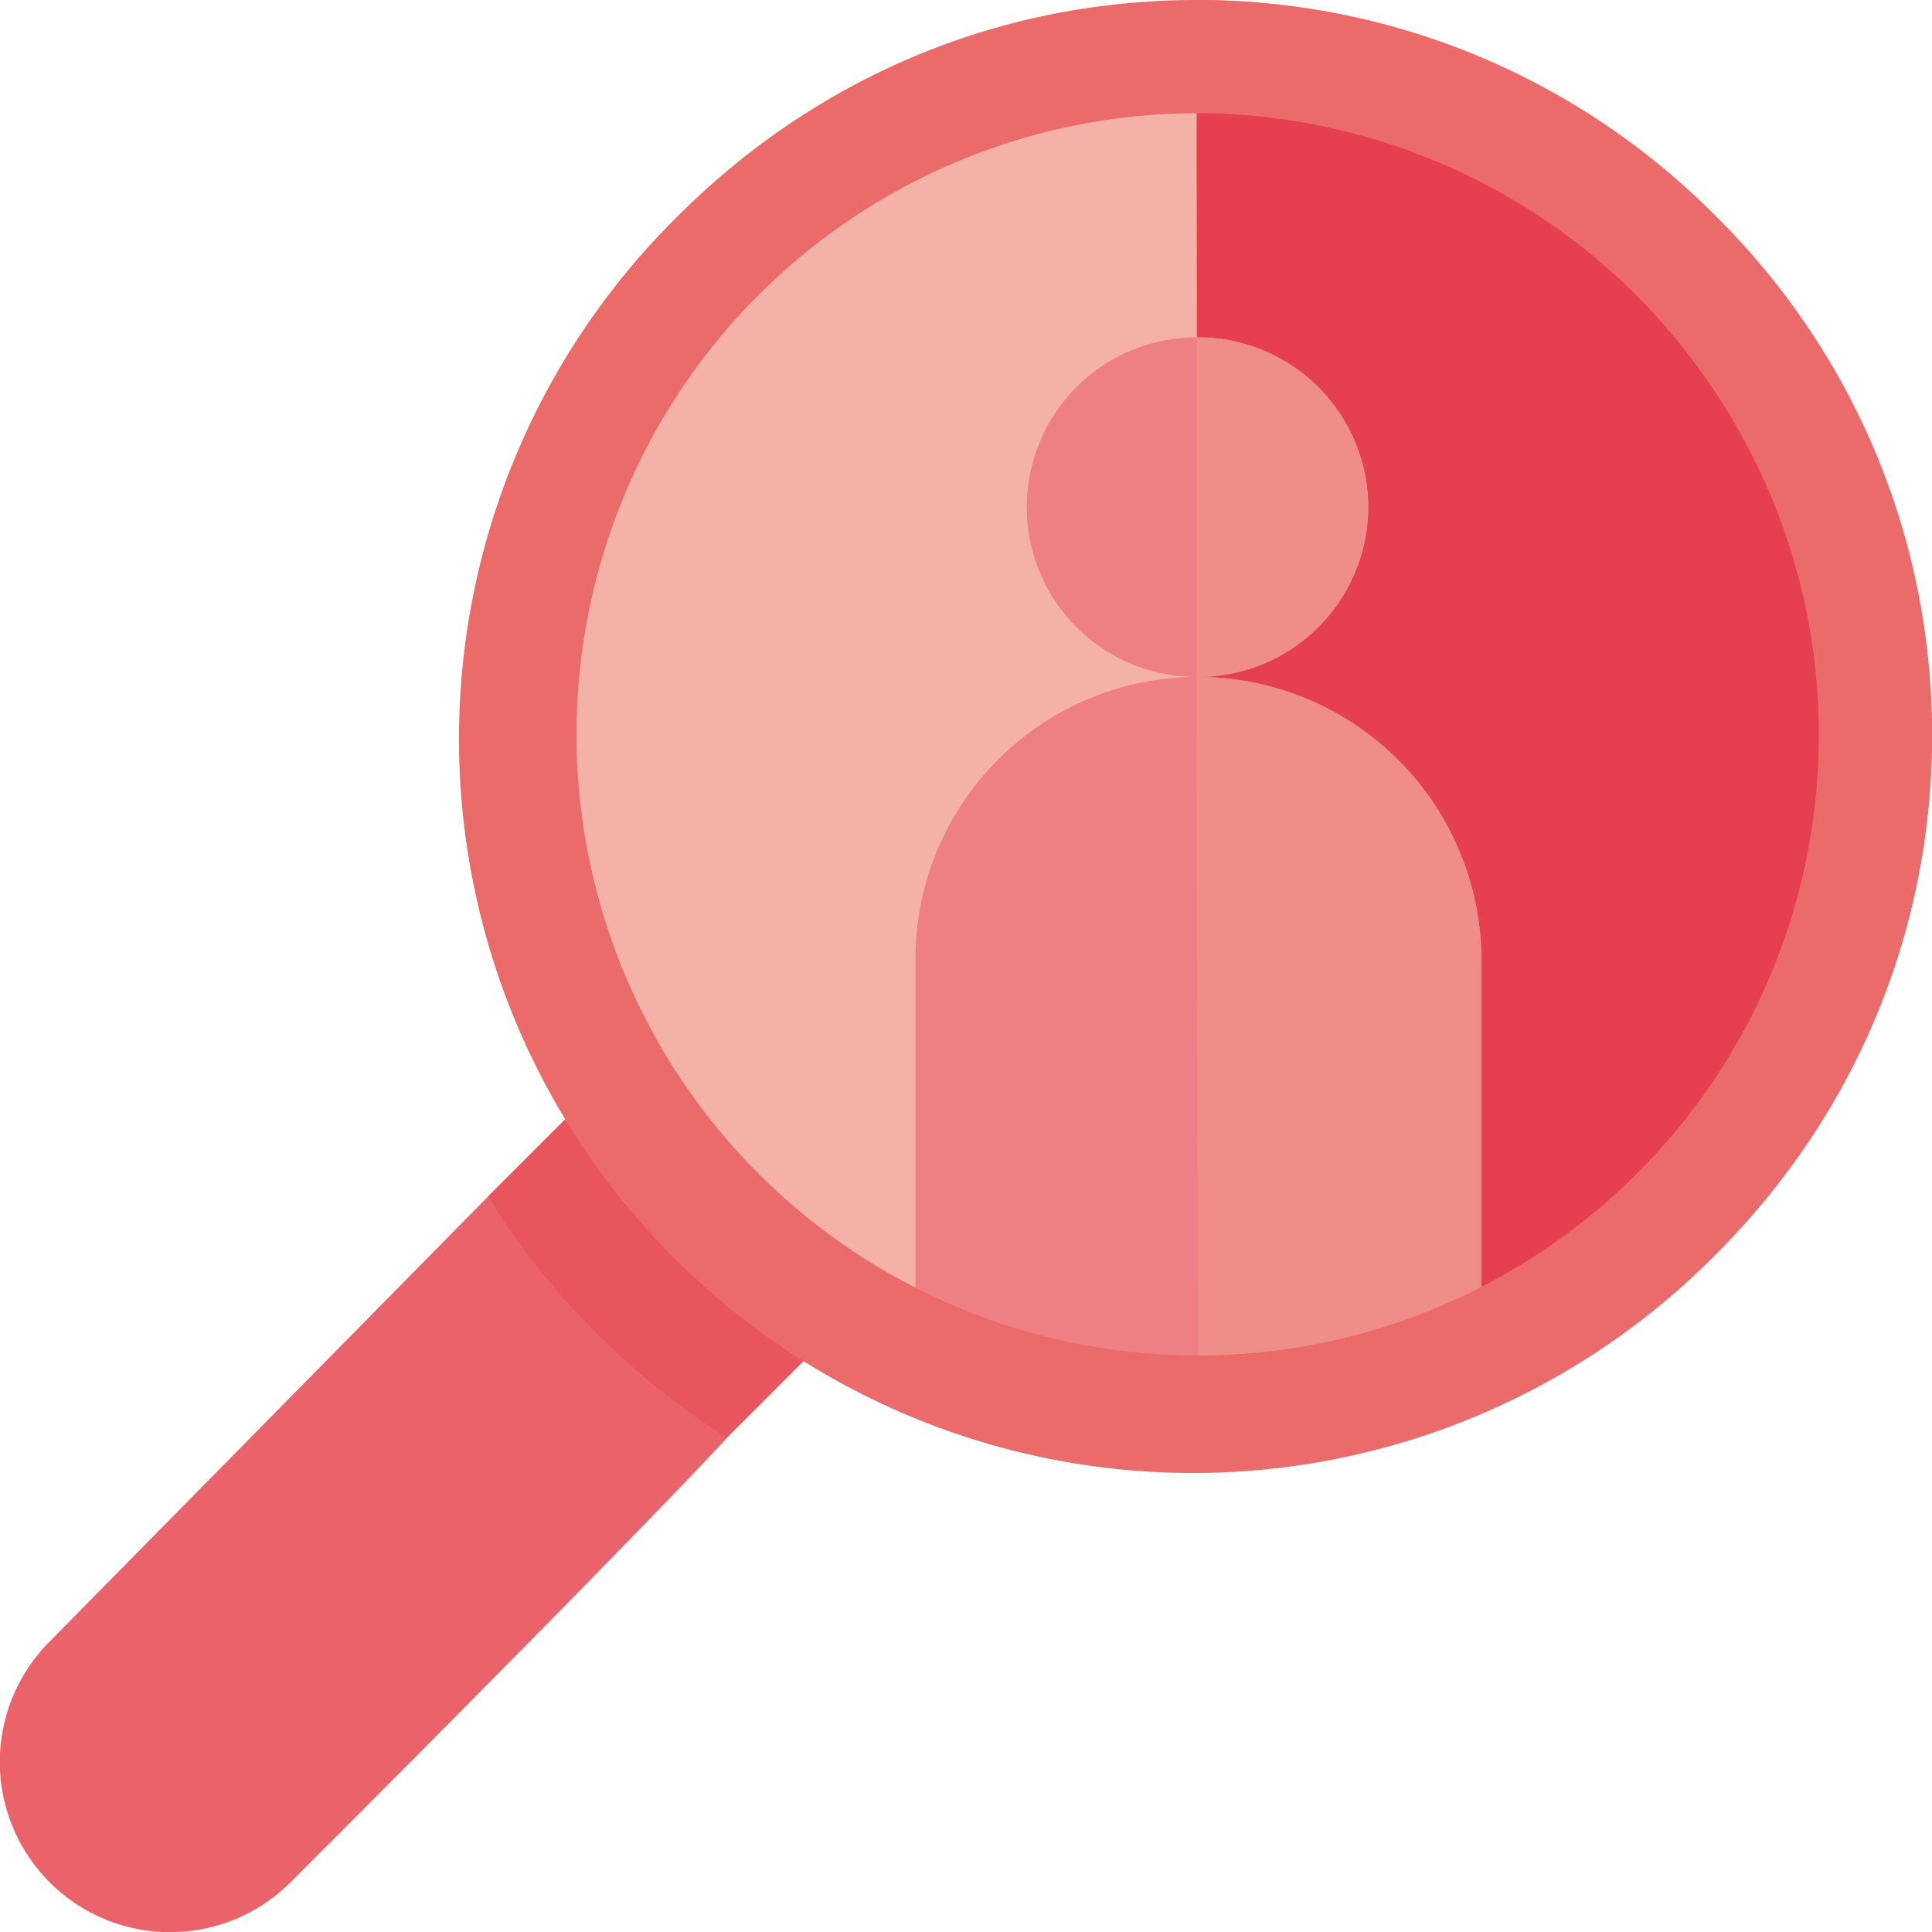 <svg id="Icons" xmlns="http://www.w3.org/2000/svg" viewBox="0 0 512 512"><defs><style>.cls-1{fill:#e8555d;}.cls-2{fill:#ea636a;}.cls-3{fill:#eb6d74;}.cls-4{fill:#f4b1a7;}.cls-5{fill:#e63f50;}.cls-6{fill:#ee8085;}.cls-7{fill:#ef8e88;}.cls-8{fill:#ea6b69;}</style></defs><path class="cls-1" d="M949.91,626.5l-42-42.9a15,15,0,0,0-10.65-4.52h-.08a15,15,0,0,0-10.6,4.4l-30.07,30.07,0,0-11.92,35.29a237,237,0,0,0,19.76,22.44c2.62,2.61,5.54,4.74,8.26,7.21l47.24-1,29.92-29.92A15,15,0,0,0,949.91,626.5Z" transform="translate(-727.19 -296.49)"/><path class="cls-2" d="M804.17,795.32a45.12,45.12,0,0,1-63.81-63.81L856.54,613.57a191.81,191.81,0,0,0,29.05,36.52,196.22,196.22,0,0,0,34.29,27.42S899.57,699.93,804.17,795.32Z" transform="translate(-727.19 -296.49)"/><path class="cls-3" d="M1239.19,491.19c0,52.2-20.4,100.8-57.3,137.7a191.68,191.68,0,0,1-137.2,57v-30a164.91,164.91,0,0,0,164.5-164.7c0-43.8-17.4-85.2-48.3-116.4a165.37,165.37,0,0,0-116.6-48.3v-30a195.64,195.64,0,0,1,194.9,194.7Z" transform="translate(-727.19 -296.49)"/><path class="cls-4" d="M1224.19,491.19a180.27,180.27,0,0,1-179.5,179.7c-48.3,0-93.5-18.6-127.4-52.8-33.9-33.6-52.5-78.6-52.5-126.9a180.27,180.27,0,0,1,179.5-179.7,179.61,179.61,0,0,1,127.1,52.5C1205.59,398.49,1224.19,443.49,1224.19,491.19Z" transform="translate(-727.19 -296.49)"/><path class="cls-5" d="M1224.19,491.19a180.27,180.27,0,0,1-179.5,179.7l-.4-359.4a179.61,179.61,0,0,1,127.1,52.5C1205.59,398.49,1224.19,443.49,1224.19,491.19Z" transform="translate(-727.19 -296.49)"/><path class="cls-6" d="M1089.79,430.89a45.11,45.11,0,0,1-45.2,45h-.3a45,45,0,0,1,0-90h.3A45.11,45.11,0,0,1,1089.79,430.89Z" transform="translate(-727.19 -296.49)"/><path class="cls-6" d="M1044.59,475.89h-.3a74.79,74.79,0,0,0-74.5,75v103.8a181,181,0,0,0,74.9,16.2,178,178,0,0,0,75.1-16.8V550.89A75.2,75.2,0,0,0,1044.59,475.89Z" transform="translate(-727.19 -296.49)"/><path class="cls-7" d="M1089.79,430.89a45.11,45.11,0,0,1-45.2,45h-.3v-90h.3A45.11,45.11,0,0,1,1089.79,430.89Z" transform="translate(-727.19 -296.49)"/><path class="cls-7" d="M1119.79,550.89v103.2a178,178,0,0,1-75.1,16.8l-.4-195h.3A75.2,75.2,0,0,1,1119.79,550.89Z" transform="translate(-727.19 -296.49)"/><path class="cls-8" d="M1181.89,353.79a192.88,192.88,0,0,0-137.6-57.3c-52.2,0-100.6,20.4-137.5,57.3a194.53,194.53,0,1,0,275.1,275.1c36.9-36.9,57.3-85.5,57.3-137.7A192.42,192.42,0,0,0,1181.89,353.79Zm-21,253.8a164.61,164.61,0,1,1-116.6-281.1,165.37,165.37,0,0,1,116.6,48.3c30.9,31.2,48.3,72.6,48.3,116.4A163.86,163.86,0,0,1,1160.89,607.59Z" transform="translate(-727.19 -296.49)"/></svg>